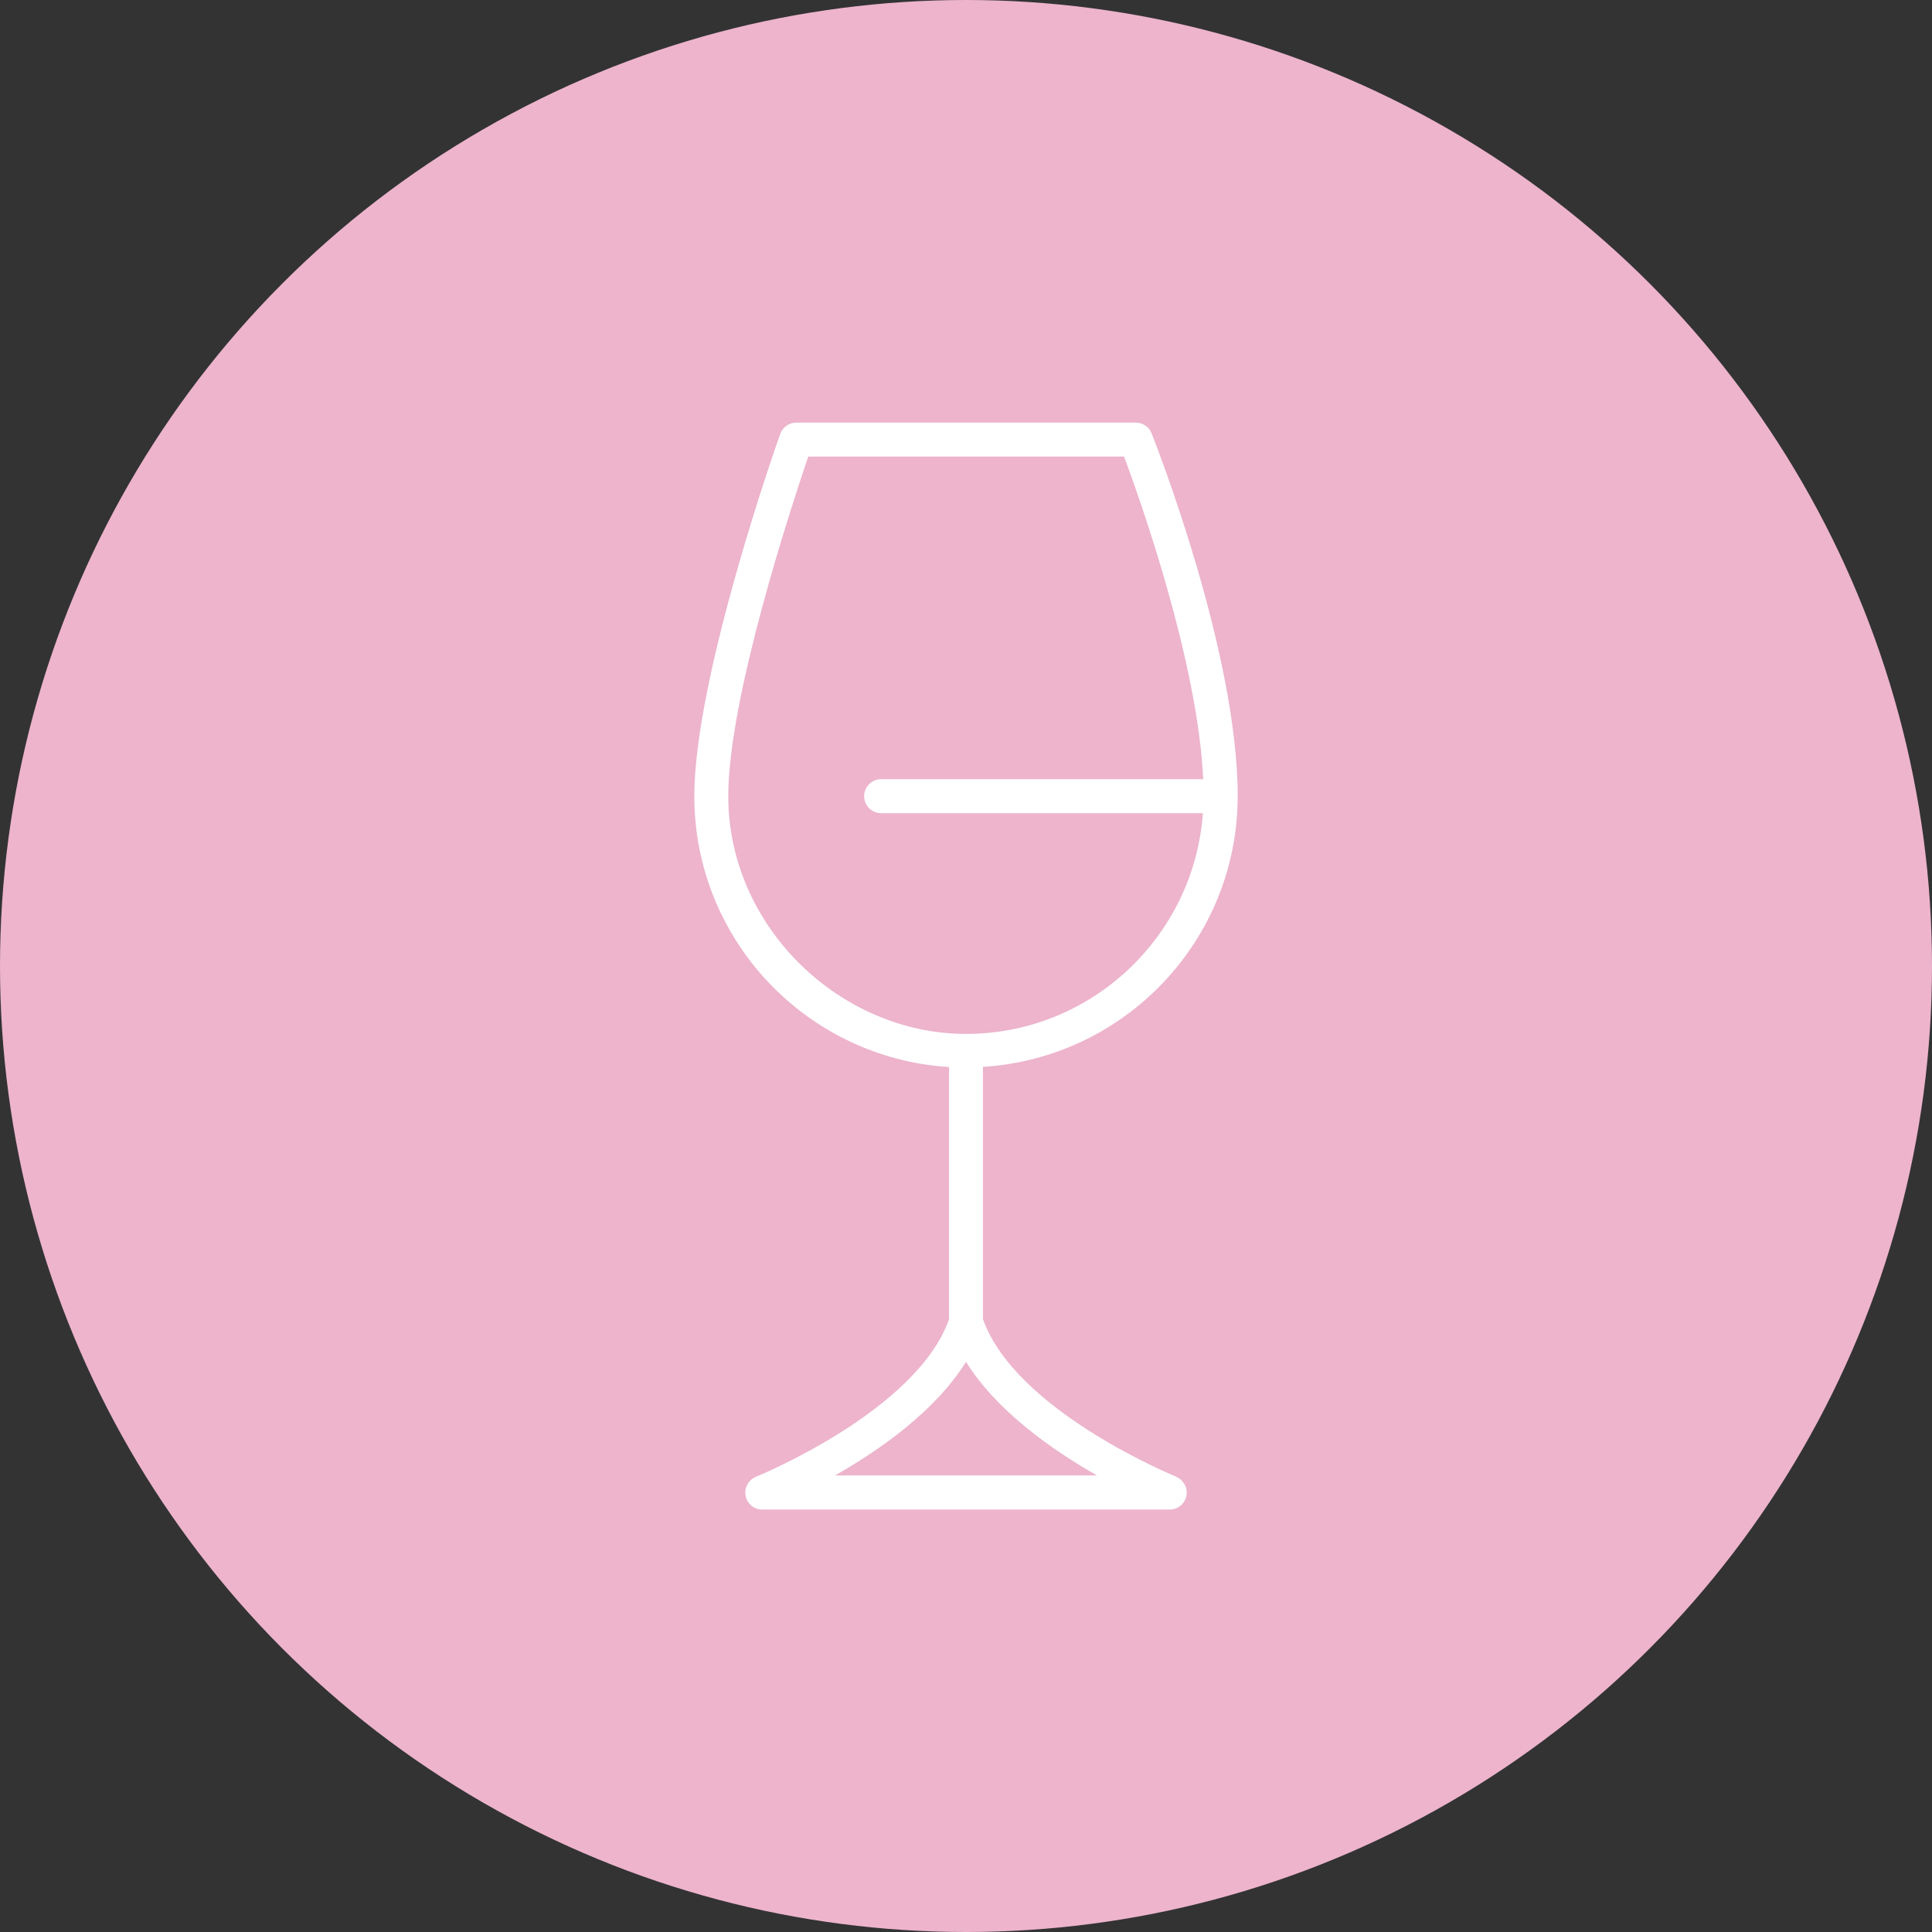 <?xml version="1.0" encoding="UTF-8"?> <svg xmlns="http://www.w3.org/2000/svg" width="64" height="64" viewBox="0 0 64 64" fill="none"><rect x="0" y="0" width="64" height="64" fill="#333333" stroke="none"/><circle cx="32" cy="32" r="32" fill="#EDB4CC"></circle><g clip-path="url(#clip0_688_11869)"><path d="M38.958 48.914C38.907 48.892 33.648 46.749 32.562 43.7V35.341C37.265 35.049 41 31.145 41 26.369C41 21.594 38.266 14.652 38.148 14.354C38.064 14.141 37.856 14 37.625 14H26.375C26.139 14 25.925 14.152 25.846 14.377C25.728 14.703 23 22.443 23 26.375C23 31.145 26.735 35.054 31.438 35.347V43.706C30.352 46.754 25.093 48.898 25.042 48.92C24.794 49.021 24.648 49.286 24.699 49.55C24.749 49.814 24.98 50.006 25.25 50.006H38.75C39.02 50.006 39.251 49.814 39.301 49.55C39.352 49.286 39.206 49.021 38.958 48.92V48.914ZM24.125 26.375C24.125 23.107 26.229 16.734 26.774 15.125H37.237C37.766 16.548 39.678 21.92 39.858 25.812H29.188C28.878 25.812 28.625 26.066 28.625 26.375C28.625 26.684 28.878 26.938 29.188 26.938H39.847C39.554 31.016 36.151 34.25 32 34.25C27.849 34.25 24.125 30.718 24.125 26.375ZM27.663 48.875C29.137 48.037 30.988 46.743 32 45.112C33.013 46.743 34.863 48.037 36.337 48.875H27.663Z" fill="white"></path></g><defs><clipPath id="clip0_688_11869"><rect width="18" height="36" fill="white" transform="translate(23 14)"></rect></clipPath></defs></svg> 